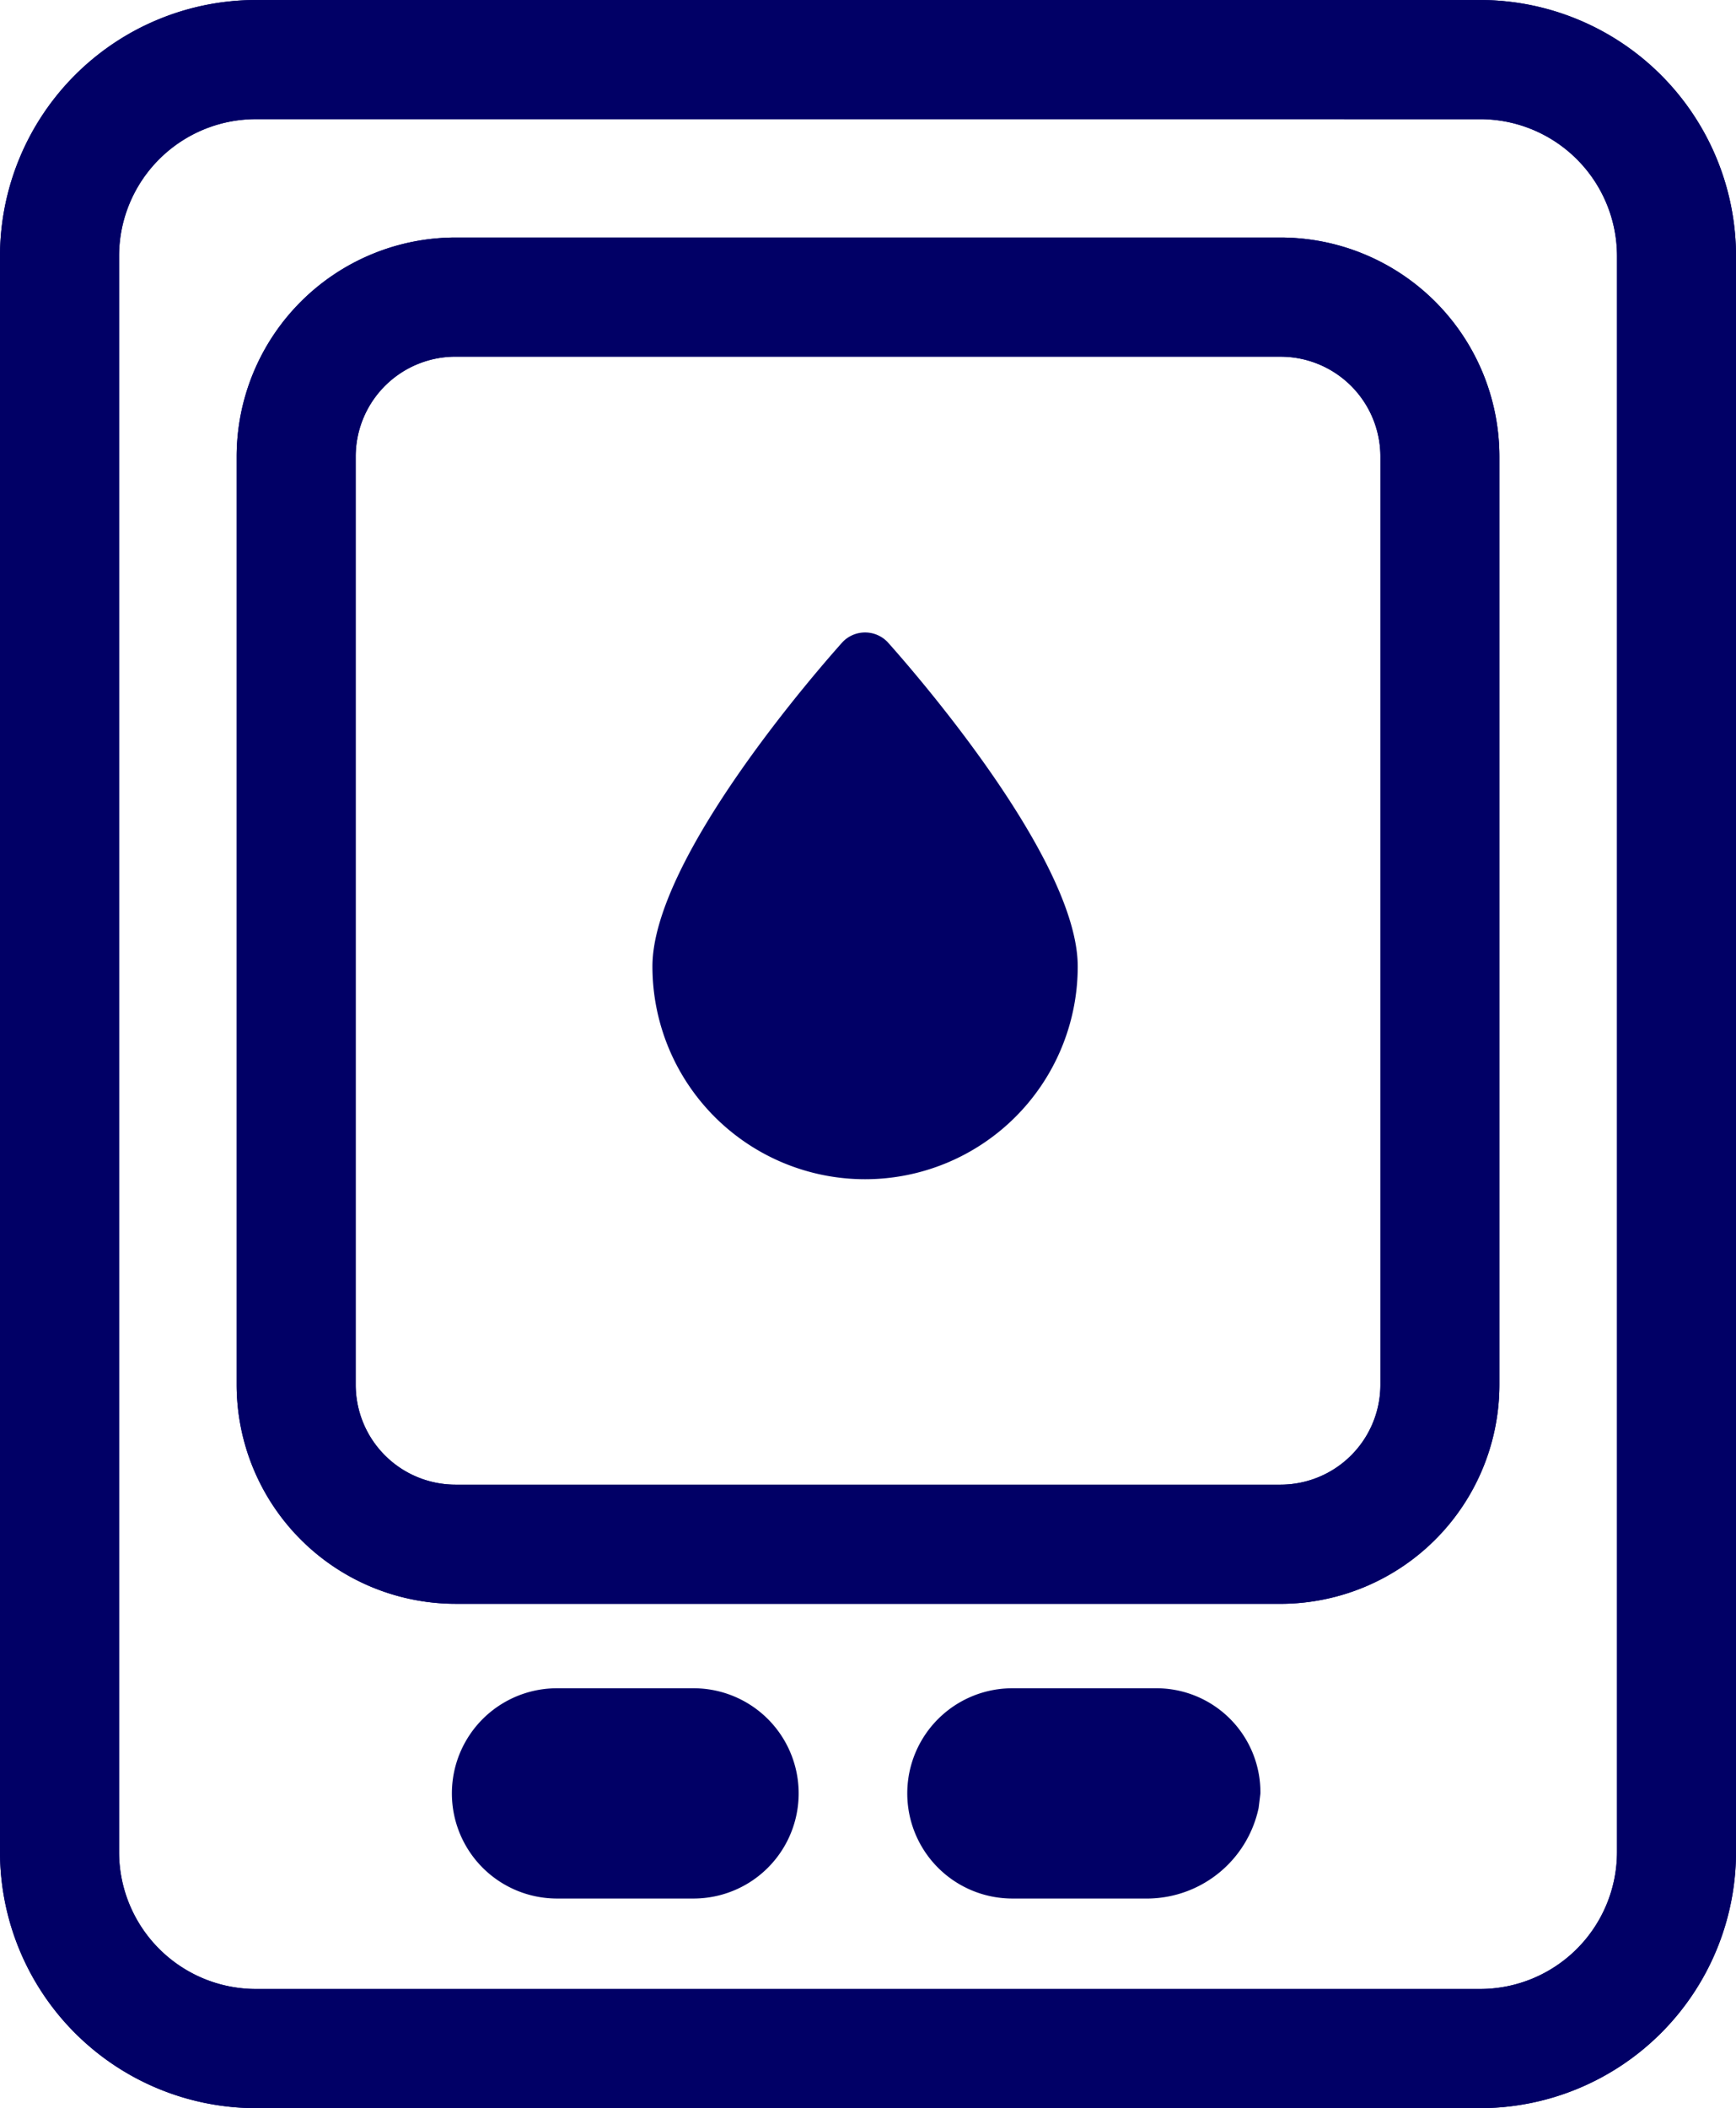 <svg xmlns="http://www.w3.org/2000/svg" xmlns:xlink="http://www.w3.org/1999/xlink" width="69.211" height="84" viewBox="0 0 69.211 84">
  <defs>
    <clipPath id="clip-path">
      <rect id="Rectangle_8364" data-name="Rectangle 8364" width="69.211" height="84" fill="#010066"/>
    </clipPath>
  </defs>
  <g id="Group_1554" data-name="Group 1554" transform="translate(0 0)">
    <g id="Group_1553" data-name="Group 1553" transform="translate(0 0)" clip-path="url(#clip-path)">
      <path id="Path_5916" data-name="Path 5916" d="M17.808,10.285c-.776.865-7.584,8.568-7.584,12.929a8.478,8.478,0,1,0,16.956,0c0-4.361-6.808-12.064-7.584-12.929a1.243,1.243,0,0,0-1.788,0" transform="translate(15.787 15.295)" fill="#010066"/>
      <path id="Path_5917" data-name="Path 5917" d="M23.85,34.82H18.406a4.189,4.189,0,0,1,0-8.378h5.7a4.146,4.146,0,0,1,4.19,4.19l-.071.58A4.56,4.56,0,0,1,23.85,34.82" transform="translate(21.954 40.828)" fill="#010066"/>
      <path id="Path_5918" data-name="Path 5918" d="M16.716,34.82H11.27a4.189,4.189,0,0,1,0-8.378h5.447a4.189,4.189,0,0,1,0,8.378" transform="translate(10.935 40.828)" fill="#010066"/>
      <path id="Path_5919" data-name="Path 5919" d="M45.331,58.16h-32.9a8.732,8.732,0,0,1-8.721-8.724V12.444A8.733,8.733,0,0,1,12.432,3.72h32.9a8.731,8.731,0,0,1,8.721,8.724V49.437a8.733,8.733,0,0,1-8.724,8.724M12.432,8.467a3.98,3.98,0,0,0-3.976,3.976V49.437a3.98,3.98,0,0,0,3.974,3.976h32.9a3.983,3.983,0,0,0,3.979-3.976V12.444a3.982,3.982,0,0,0-3.976-3.976Z" transform="translate(5.725 5.744)" fill="#010066"/>
      <path id="Path_5920" data-name="Path 5920" d="M59.012,84H10.2A10.213,10.213,0,0,1,0,73.8V10.2A10.213,10.213,0,0,1,10.2,0H59.012a10.211,10.211,0,0,1,10.2,10.2V73.8A10.211,10.211,0,0,1,59.012,84M10.2,4.747A5.457,5.457,0,0,0,4.747,10.2V73.8A5.459,5.459,0,0,0,10.2,79.253H59.012A5.461,5.461,0,0,0,64.467,73.8V10.2a5.459,5.459,0,0,0-5.454-5.452Z" transform="translate(0 0)" fill="#010066"/>
      <path id="Path_5921" data-name="Path 5921" d="M45.331,58.16h-32.9a8.732,8.732,0,0,1-8.721-8.724V12.444A8.733,8.733,0,0,1,12.432,3.72h32.9a8.731,8.731,0,0,1,8.721,8.724V49.437a8.733,8.733,0,0,1-8.724,8.724M12.432,8.467a3.98,3.98,0,0,0-3.976,3.976V49.437a3.98,3.98,0,0,0,3.974,3.976h32.9a3.983,3.983,0,0,0,3.979-3.976V12.444a3.982,3.982,0,0,0-3.976-3.976Z" transform="translate(5.725 5.744)" fill="#010066"/>
      <path id="Path_5922" data-name="Path 5922" d="M59.012,84H10.2A10.213,10.213,0,0,1,0,73.8V10.2A10.213,10.213,0,0,1,10.2,0H59.012a10.211,10.211,0,0,1,10.2,10.2V73.8A10.211,10.211,0,0,1,59.012,84M10.2,4.747A5.457,5.457,0,0,0,4.747,10.2V73.8A5.459,5.459,0,0,0,10.2,79.253H59.012A5.461,5.461,0,0,0,64.467,73.8V10.2a5.459,5.459,0,0,0-5.454-5.452Z" transform="translate(0 0)" fill="#010066"/>
    </g>
  </g>
</svg>
